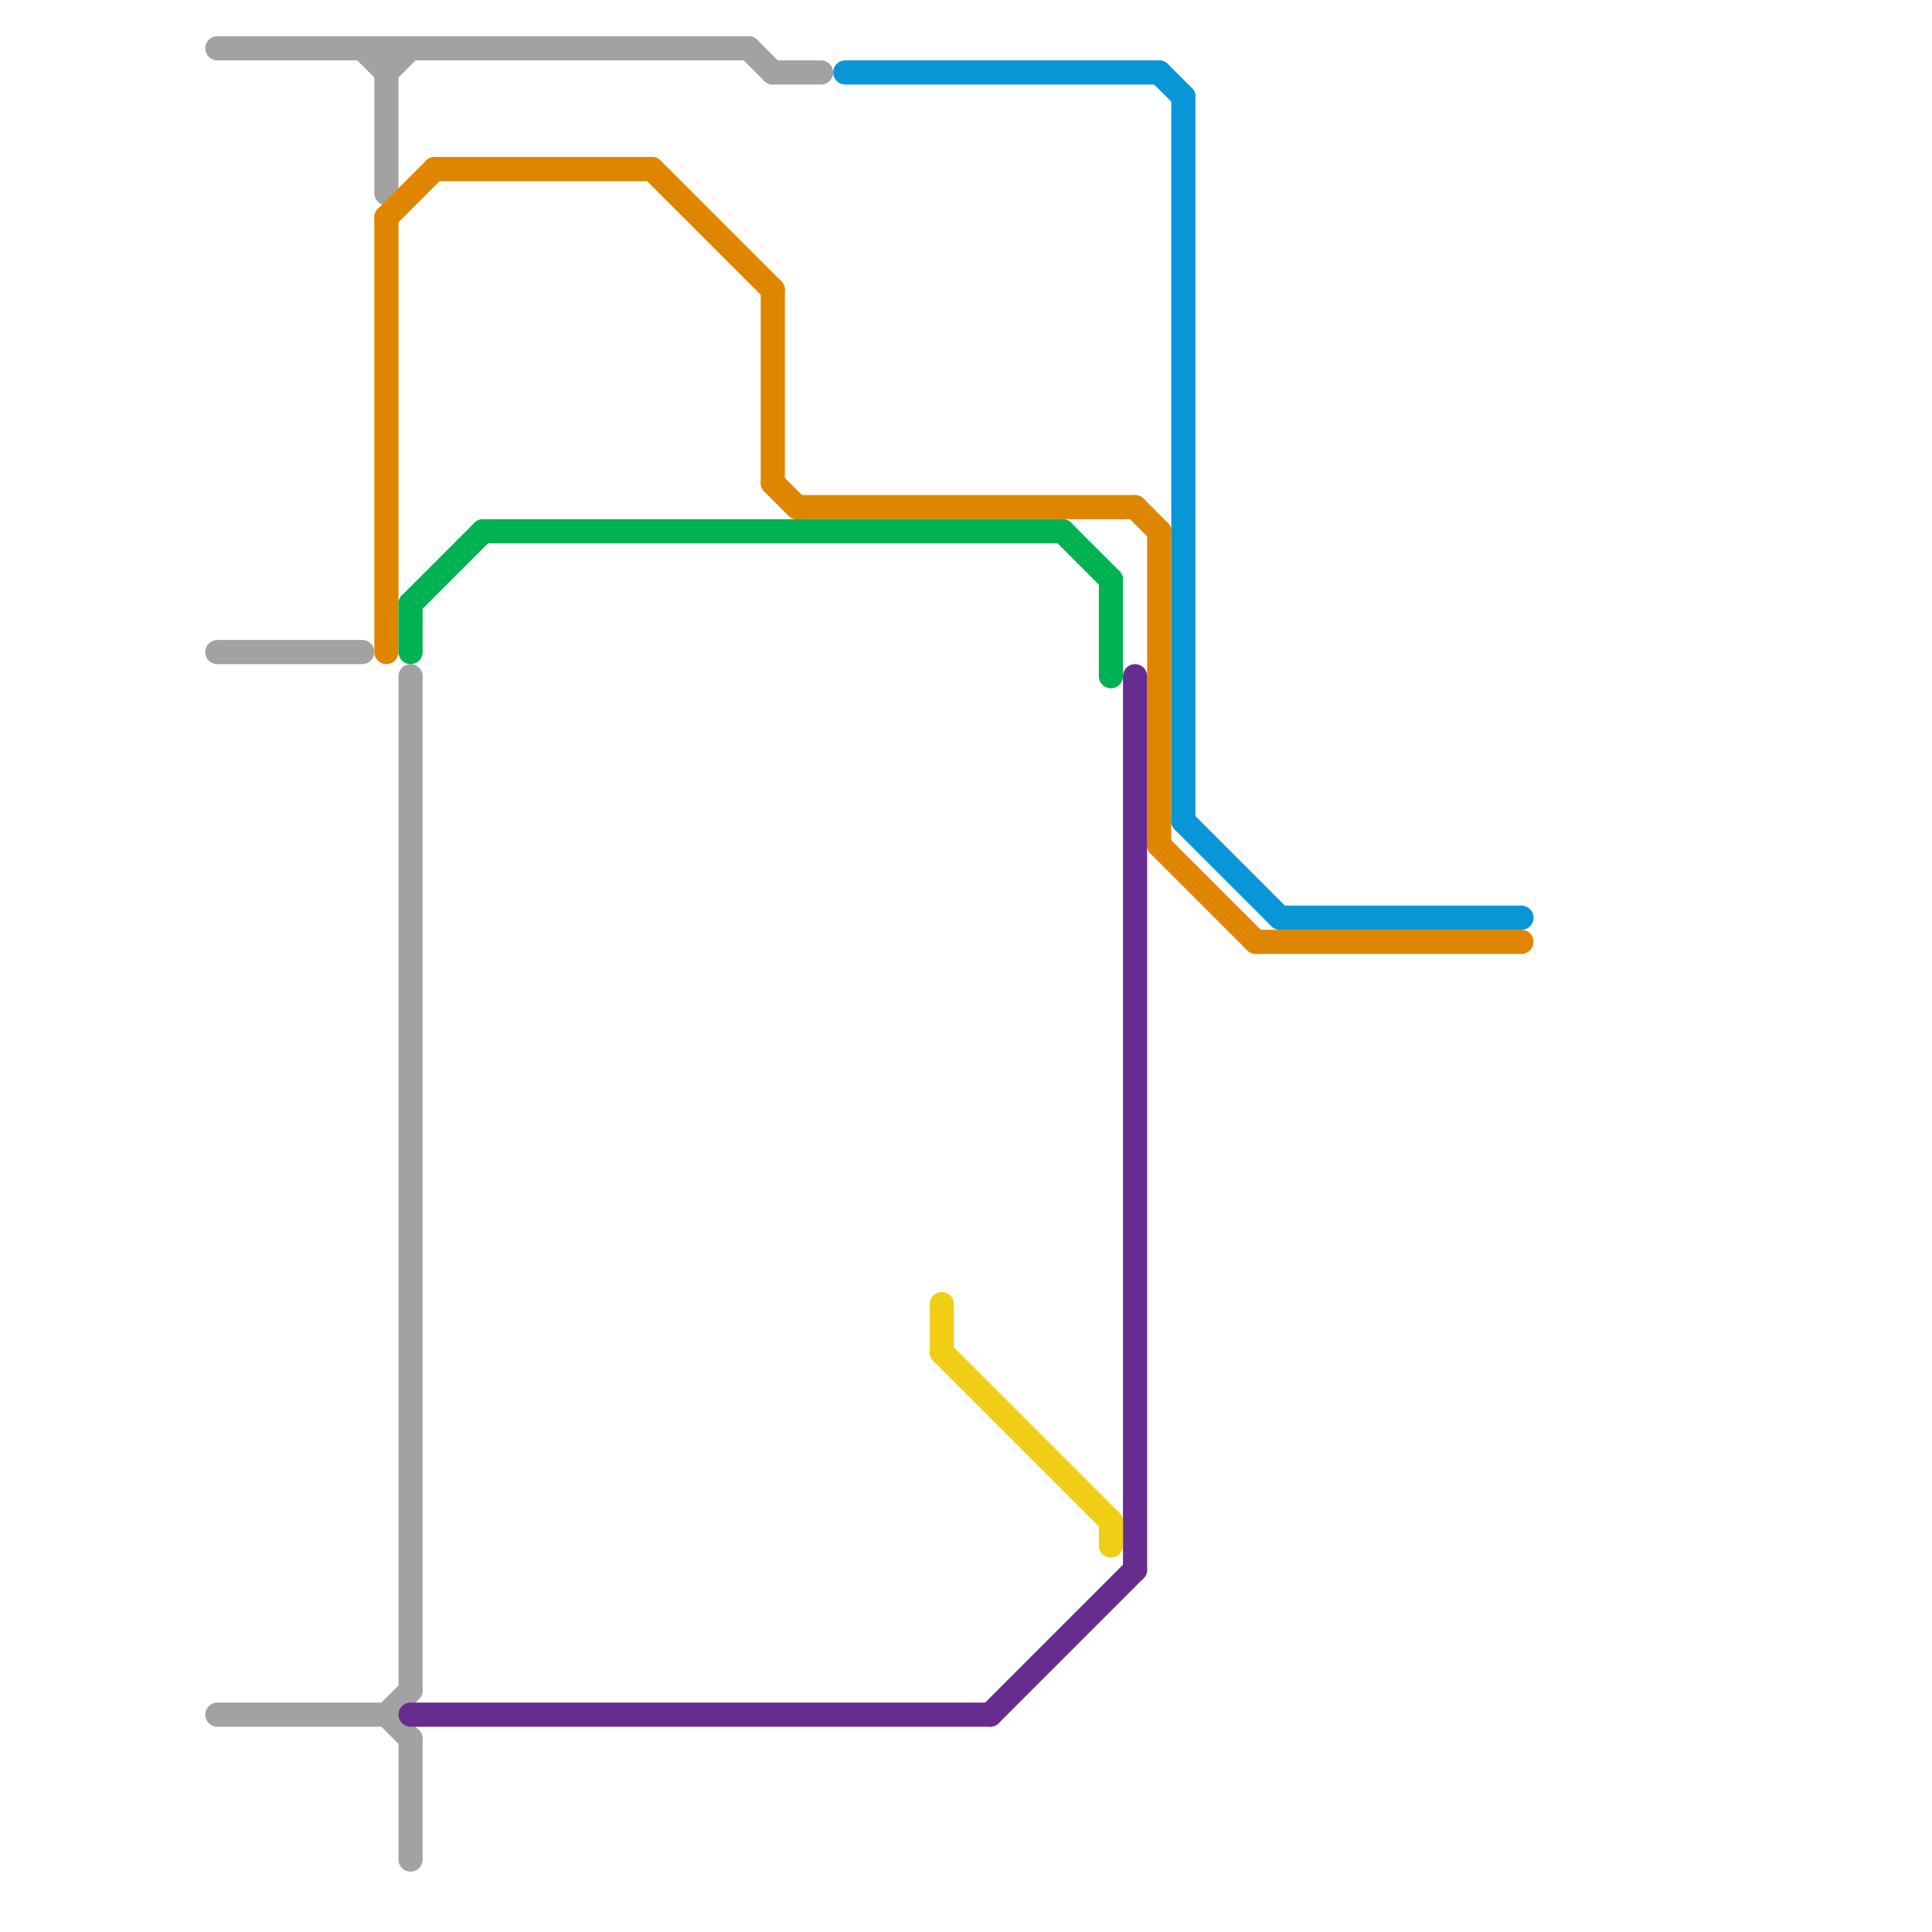 
<svg version="1.1" xmlns="http://www.w3.org/2000/svg" viewBox="0 0 80 80">
<style>text { font: 1px Helvetica; font-weight: 600; white-space: pre; dominant-baseline: central; } line { stroke-width: 1; fill: none; stroke-linecap: round; stroke-linejoin: round; } .c0 { stroke: #a2a2a2 } .c1 { stroke: #df8600 } .c2 { stroke: #00b251 } .c3 { stroke: #662c90 } .c4 { stroke: #0896d7 } .c5 { stroke: #f0ce15 }</style><defs><g id="wm-xf"><circle r="1.2" fill="#000"/><circle r="0.9" fill="#fff"/><circle r="0.6" fill="#000"/><circle r="0.3" fill="#fff"/></g><g id="wm"><circle r="0.6" fill="#000"/><circle r="0.3" fill="#fff"/></g></defs><line class="c0" x1="9" y1="2" x2="31" y2="2"/><line class="c0" x1="17" y1="28" x2="17" y2="70"/><line class="c0" x1="17" y1="72" x2="17" y2="77"/><line class="c0" x1="9" y1="71" x2="16" y2="71"/><line class="c0" x1="9" y1="27" x2="15" y2="27"/><line class="c0" x1="16" y1="71" x2="17" y2="72"/><line class="c0" x1="15" y1="2" x2="16" y2="3"/><line class="c0" x1="31" y1="2" x2="32" y2="3"/><line class="c0" x1="16" y1="2" x2="16" y2="8"/><line class="c0" x1="32" y1="3" x2="34" y2="3"/><line class="c0" x1="16" y1="71" x2="17" y2="70"/><line class="c0" x1="16" y1="3" x2="17" y2="2"/><line class="c1" x1="16" y1="9" x2="16" y2="27"/><line class="c1" x1="48" y1="22" x2="48" y2="35"/><line class="c1" x1="18" y1="7" x2="27" y2="7"/><line class="c1" x1="16" y1="9" x2="18" y2="7"/><line class="c1" x1="27" y1="7" x2="32" y2="12"/><line class="c1" x1="32" y1="20" x2="33" y2="21"/><line class="c1" x1="32" y1="12" x2="32" y2="20"/><line class="c1" x1="47" y1="21" x2="48" y2="22"/><line class="c1" x1="52" y1="39" x2="63" y2="39"/><line class="c1" x1="33" y1="21" x2="47" y2="21"/><line class="c1" x1="48" y1="35" x2="52" y2="39"/><line class="c2" x1="17" y1="25" x2="20" y2="22"/><line class="c2" x1="20" y1="22" x2="44" y2="22"/><line class="c2" x1="17" y1="25" x2="17" y2="27"/><line class="c2" x1="46" y1="24" x2="46" y2="28"/><line class="c2" x1="44" y1="22" x2="46" y2="24"/><line class="c3" x1="17" y1="71" x2="41" y2="71"/><line class="c3" x1="41" y1="71" x2="47" y2="65"/><line class="c3" x1="47" y1="28" x2="47" y2="65"/><line class="c4" x1="53" y1="38" x2="63" y2="38"/><line class="c4" x1="49" y1="4" x2="49" y2="34"/><line class="c4" x1="48" y1="3" x2="49" y2="4"/><line class="c4" x1="35" y1="3" x2="48" y2="3"/><line class="c4" x1="49" y1="34" x2="53" y2="38"/><line class="c5" x1="39" y1="56" x2="46" y2="63"/><line class="c5" x1="39" y1="54" x2="39" y2="56"/><line class="c5" x1="46" y1="63" x2="46" y2="64"/>
</svg>
